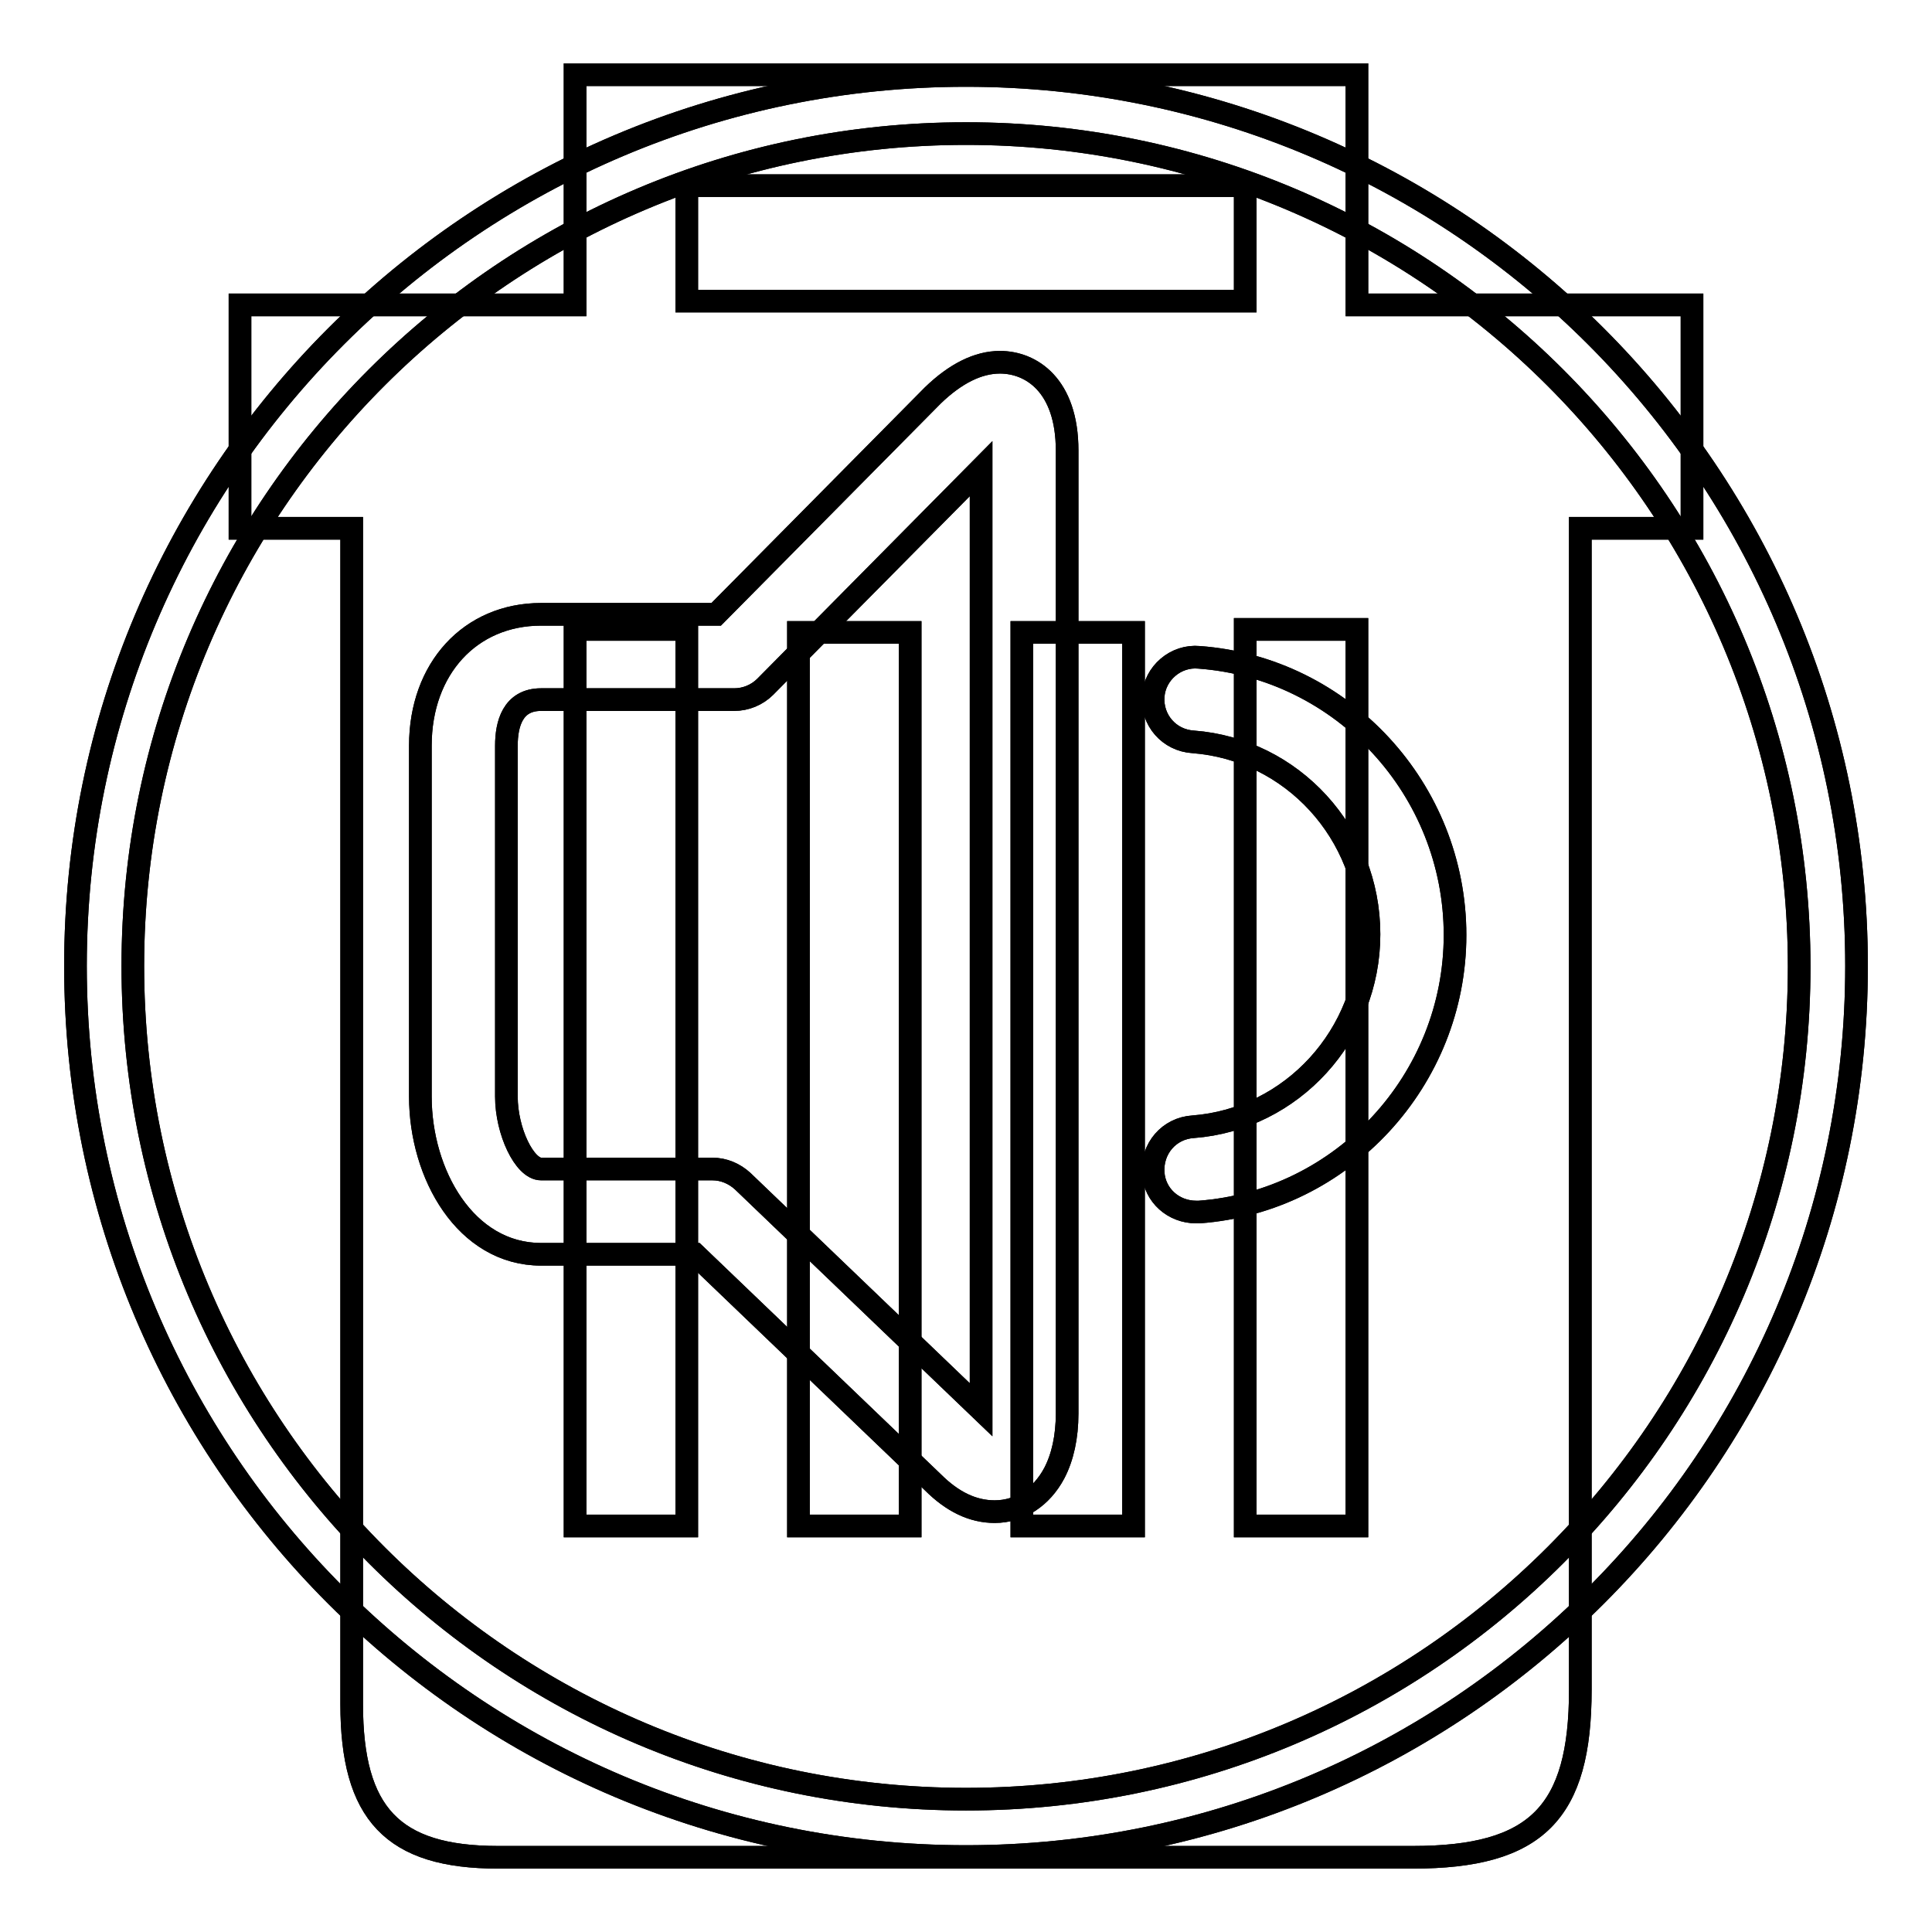 <?xml version="1.0" encoding="utf-8"?>
<!-- Svg Vector Icons : http://www.onlinewebfonts.com/icon -->
<!DOCTYPE svg PUBLIC "-//W3C//DTD SVG 1.1//EN" "http://www.w3.org/Graphics/SVG/1.1/DTD/svg11.dtd">
<svg version="1.1" xmlns="http://www.w3.org/2000/svg" xmlns:xlink="http://www.w3.org/1999/xlink" x="0px" y="0px" viewBox="0 0 256 256" enable-background="new 0 0 256 256" xml:space="preserve">
<g><g><path stroke-width="3" fill-opacity="0" stroke="#000000"  d="M179.8,40.4V9.9H76.2v30.5H31.8V70h14.8v155.8c0,14.5,5.4,20.3,19.4,20.3h121.2c16.4,0,22.2-5.9,22.2-22.2V70h14.8V40.4H179.8z M91,202.2H76.2V83.4H91V202.2z M91,24.6h74v15.3H91V24.6z M120.6,202.2h-14.8V83.8h14.8V202.2z M150.2,202.2h-14.8V83.8h14.8V202.2z M179.8,202.2H165V83.4h14.8V202.2z"/><path stroke-width="3" fill-opacity="0" stroke="#000000"  d="M179.8,40.4V9.9H76.2v30.5H31.8V70h14.8v155.8c0,14.5,5.4,20.3,19.4,20.3h121.2c16.4,0,22.2-5.9,22.2-22.2V70h14.8V40.4H179.8z M91,202.2H76.2V83.4H91V202.2z M91,24.6h74v15.3H91V24.6z M120.6,202.2h-14.8V83.8h14.8V202.2z M150.2,202.2h-14.8V83.8h14.8V202.2z M179.8,202.2H165V83.4h14.8V202.2z"/><path stroke-width="3" fill-opacity="0" stroke="#000000"  d="M132.5,48c-2.9,0-5.9,1.5-8.9,4.4l-28.7,29H71.7c-9.4,0-16,7.2-16,17.4v46.5c0,10.3,6,20.9,16,20.9h20.4l31.5,30.2c2.6,2.6,5.3,3.9,8.2,3.9c3.3,0,6.2-1.9,7.9-5.1c1.1-2.1,1.7-4.8,1.7-7.9V59.7C141.4,51,136.6,48,132.5,48z M130,186.8l-31.6-30.3c-1.1-1-2.5-1.6-4-1.6H71.7c-2.2,0-4.6-5-4.6-9.6V98.8c0-2.8,0.8-6.1,4.6-6.1h25.6c1.5,0,3-0.6,4.1-1.7L130,62.1V186.8L130,186.8z M158.9,87.1c-3.1-0.3-5.9,2.1-6.1,5.2c-0.2,3.1,2.1,5.8,5.3,6c13.1,1,23.3,12.1,23.3,25.5c0,13.3-10.2,24.5-23.3,25.5c-3.2,0.2-5.5,2.9-5.3,6.1c0.2,3,2.7,5.2,5.7,5.2c0.1,0,0.3,0,0.4,0c19-1.4,33.9-17.5,33.9-36.7C192.8,104.6,177.9,88.5,158.9,87.1z M128,10C62.8,10,10,62.8,10,128c0,65.2,52.8,118,118,118c65.2,0,118-52.8,118-118C246,62.8,193.2,10,128,10z M128,238.4C67,238.4,17.6,189,17.6,128C17.6,67.1,67,17.7,128,17.7c61,0,110.4,49.4,110.4,110.4C238.4,189,189,238.4,128,238.4z"/><path stroke-width="3" fill-opacity="0" stroke="#000000"  d="M132.5,48c-2.9,0-5.9,1.5-8.9,4.4l-28.7,29H71.7c-9.4,0-16,7.2-16,17.4v46.5c0,10.3,6,20.9,16,20.9h20.4l31.5,30.2c2.6,2.6,5.3,3.9,8.2,3.9c3.3,0,6.2-1.9,7.9-5.1c1.1-2.1,1.7-4.8,1.7-7.9V59.7C141.4,51,136.6,48,132.5,48z M130,186.8l-31.6-30.3c-1.1-1-2.5-1.6-4-1.6H71.7c-2.2,0-4.6-5-4.6-9.6V98.8c0-2.8,0.8-6.1,4.6-6.1h25.6c1.5,0,3-0.6,4.1-1.7L130,62.1V186.8L130,186.8z M158.9,87.1c-3.1-0.3-5.9,2.1-6.1,5.2c-0.2,3.1,2.1,5.8,5.3,6c13.1,1,23.3,12.1,23.3,25.5c0,13.3-10.2,24.5-23.3,25.5c-3.2,0.2-5.5,2.9-5.3,6.1c0.2,3,2.7,5.2,5.7,5.2c0.1,0,0.3,0,0.4,0c19-1.4,33.9-17.5,33.9-36.7C192.8,104.6,177.9,88.5,158.9,87.1z M128,10C62.8,10,10,62.8,10,128c0,65.2,52.8,118,118,118c65.2,0,118-52.8,118-118C246,62.8,193.2,10,128,10z M128,238.4C67,238.4,17.6,189,17.6,128C17.6,67.1,67,17.7,128,17.7c61,0,110.4,49.4,110.4,110.4C238.4,189,189,238.4,128,238.4z"/></g></g>
</svg>